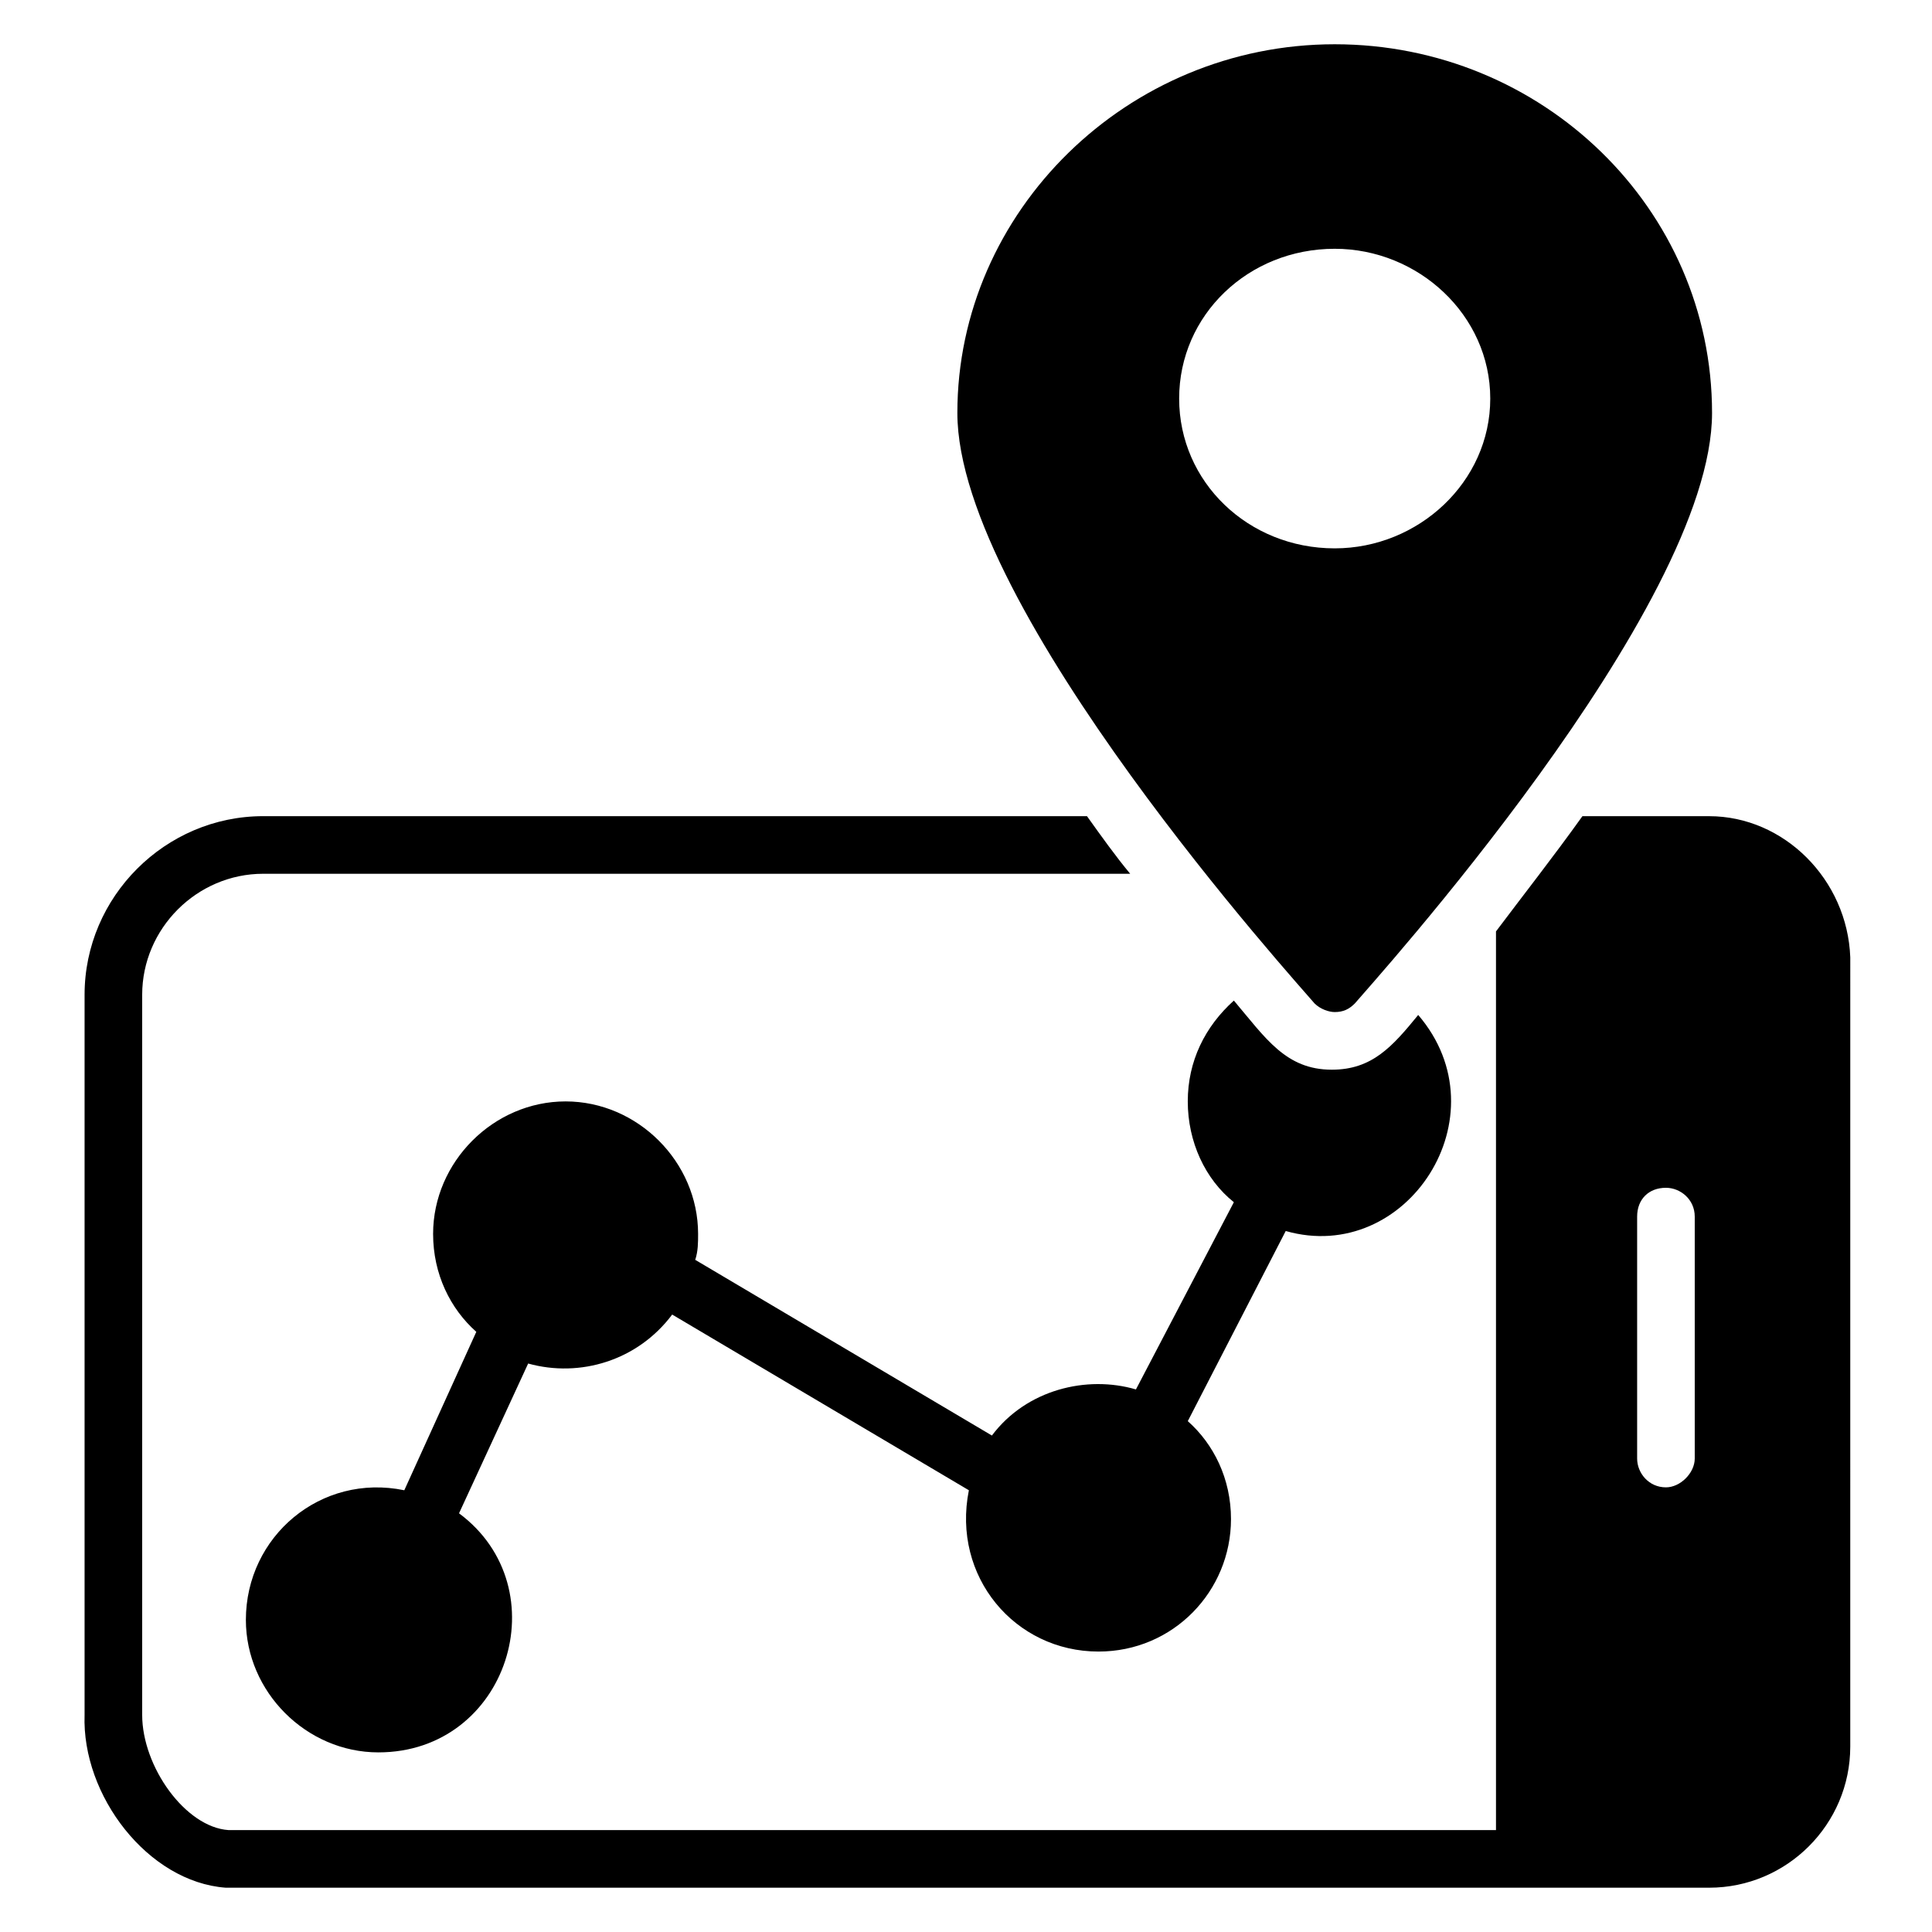 <?xml version="1.0" encoding="UTF-8"?>
<!-- Uploaded to: ICON Repo, www.svgrepo.com, Generator: ICON Repo Mixer Tools -->
<svg fill="#000000" width="800px" height="800px" version="1.1" viewBox="144 144 512 512" xmlns="http://www.w3.org/2000/svg">
 <g>
  <path d="m596.94 360.3h-33.586c-7.633 10.688-16.031 21.375-22.902 30.535v238.16h-335.87c-11.449-0.762-22.902-16.793-22.902-30.535v-190.84c0-17.559 14.504-32.062 32.062-32.062h229.77c-3.816-4.582-7.633-9.922-11.449-15.266h-218.32c-25.953 0-47.328 21.375-47.328 47.328v190.84c-0.762 21.375 16.793 44.273 37.402 45.801h393.12c20.609 0 37.402-16.793 37.402-37.402l0.004-209.16c-0.766-20.609-17.559-37.402-37.406-37.402zm-3.816 170.23c0 3.816-3.816 7.633-7.633 7.633-4.582 0-7.633-3.816-7.633-7.633v-64.121c0-4.582 3.055-7.633 7.633-7.633 3.816 0 7.633 3.055 7.633 7.633z"/>
  <path d="m484.73 470.23-25.953 50.383c6.871 6.106 11.449 15.266 11.449 25.953 0 19.082-15.266 35.113-35.113 35.113-22.137 0-38.93-19.848-34.352-42.746l-78.625-46.562c-9.16 12.215-24.426 16.793-38.168 12.977l-18.32 39.691c26.719 19.848 12.977 63.359-21.375 63.359-19.082 0-35.113-16.031-35.113-35.113 0-22.137 19.848-38.93 41.984-34.352l19.082-41.984c-6.871-6.106-11.449-15.266-11.449-25.953 0-19.082 16.031-35.113 35.113-35.113s35.113 16.031 35.113 35.113c0 2.289 0 4.582-0.762 6.871l78.625 46.562c9.16-12.215 25.191-16.031 38.168-12.215l25.953-49.617c-7.633-6.106-12.215-16.031-12.215-26.719s4.582-19.848 12.215-26.719c8.398 9.922 13.742 18.32 25.953 18.32 10.688 0 16.031-6.106 22.902-14.504 22.902 26.719-3.055 66.414-35.113 57.254z"/>
  <path d="m497.71 155.73c-54.961 0-100 44.273-100 97.707 0 51.906 90.84 151.91 94.656 156.48 1.527 1.527 3.816 2.289 5.344 2.289 2.289 0 3.816-0.762 5.344-2.289 3.816-4.582 94.656-104.58 94.656-156.48 0-54.195-45.039-97.707-100-97.707zm0 133.59c-22.902 0-41.223-17.559-41.223-39.695 0-22.137 18.32-39.695 41.223-39.695 22.137 0 41.223 17.559 41.223 39.695 0 22.141-19.086 39.695-41.223 39.695z"/>
 </g>
</svg>